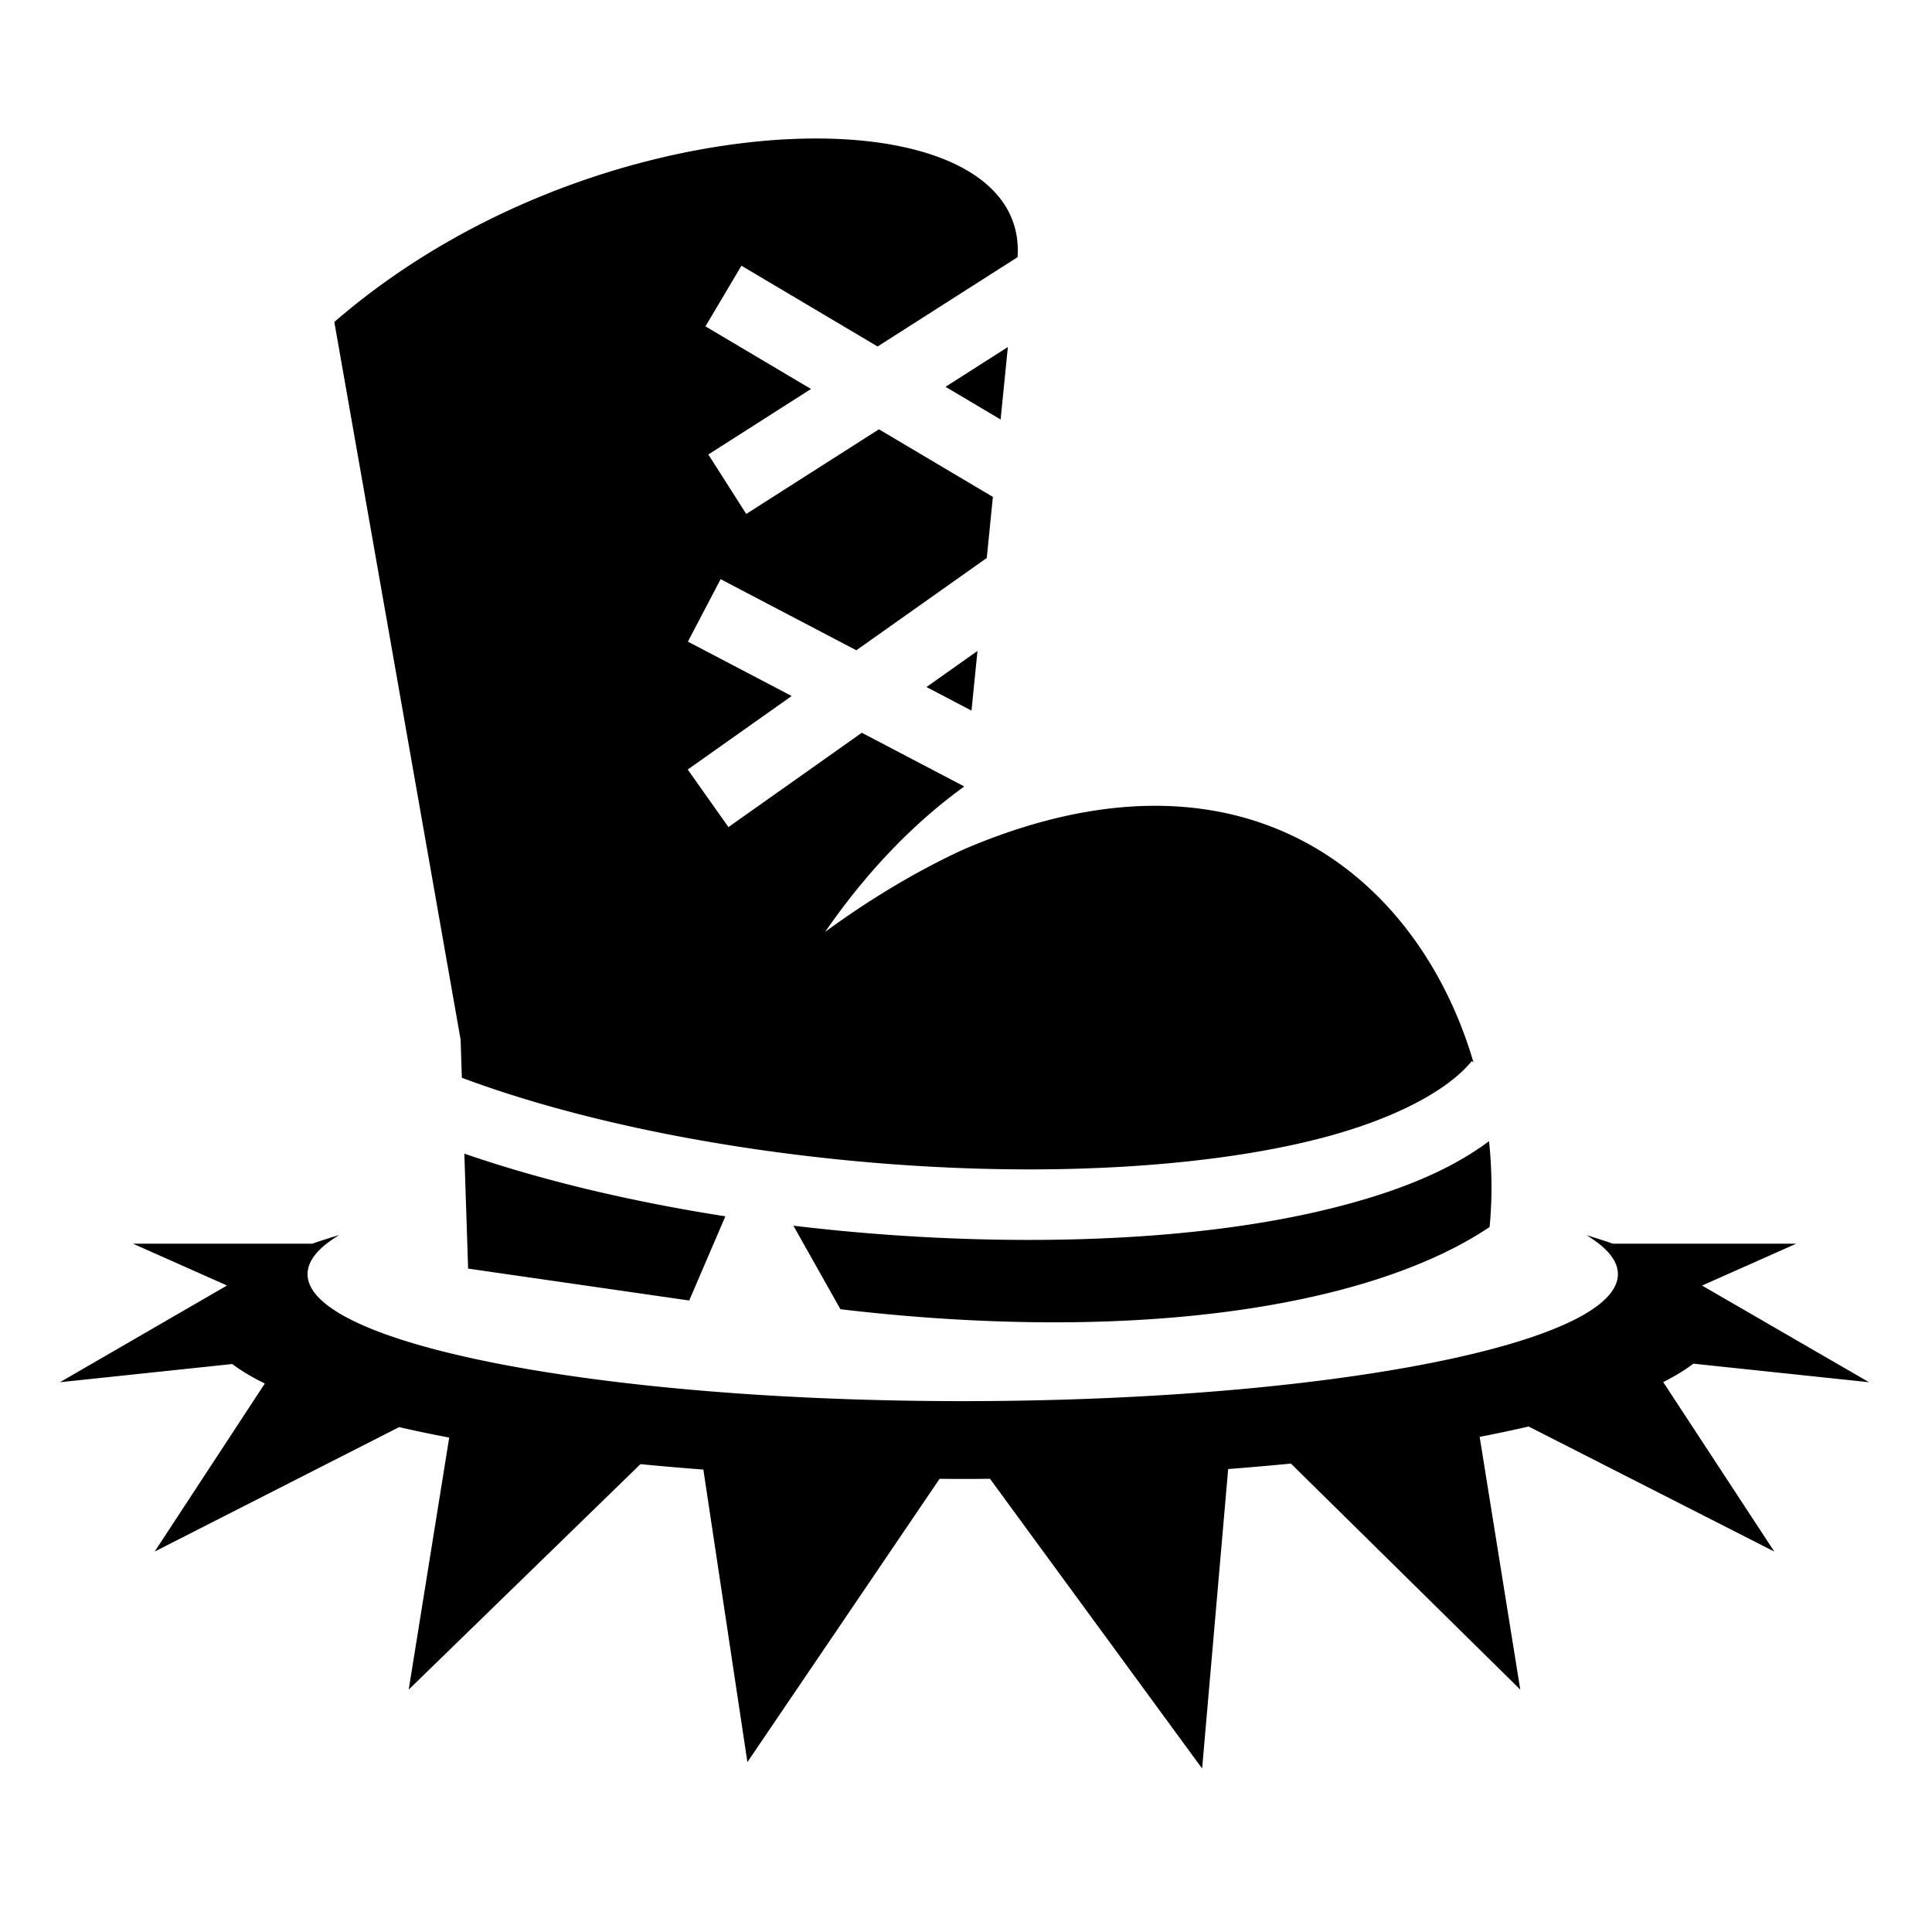 <?xml version="1.0" encoding="utf-8"?>
<!-- Generator: www.svgicons.com -->
<svg xmlns="http://www.w3.org/2000/svg" width="800" height="800" viewBox="0 0 512 512">
<path fill="currentColor" d="M216.012 36.703c-6.348.01-13.056.447-20.006 1.32c-34.6 4.347-75.144 19.348-107.408 47.303l33.47 190.197l.33 10.1c42.262 15.79 100.808 24.565 152.873 24.272c27.192-.154 52.657-2.762 72.982-7.8c20.325-5.04 35.188-12.803 41.803-20.917l.433.353c-14.317-48.847-60.635-88.597-135.474-56.27c-12.09 5.612-24.333 12.902-36.332 21.685c11.24-16.29 23.786-29.055 36.76-38.453l.013-.12l-27.066-14.183l-35.343 25l-10.793-15.256L209.8 184.45l-27.5-14.41l8.67-16.554l35.964 18.842l34.57-24.457l1.62-16.186l-30.2-17.918l-35.16 22.433l-10.05-15.757l27.208-17.36l-27.97-16.595l9.538-16.072l36.08 21.408l37.088-23.664c1.453-20.61-21.48-31.51-53.646-31.457m51.082 55.262l-16.522 10.54l14.602 8.665zm-8.053 80.54l-13.517 9.563l11.936 6.254zm135.57 129.91c-10.84 8.135-25.243 13.7-41.86 17.82c-22.375 5.546-49.07 8.188-77.373 8.347c-21.232.12-43.344-1.15-65.117-3.76l12.463 22.137c80.16 9.438 141.51-1.205 172.035-21.796c.718-7.44.658-15.098-.15-22.75zm-271.553 3.312l.996 30.464l58.595 8.456l9.58-22.312c-24.54-3.827-48.202-9.383-69.17-16.607zm-33.13 21.56c-2.51.75-4.906 1.515-7.175 2.3H35.236l24.928 11.085l-44.28 25.63l45.677-4.822c2.33 1.773 5.212 3.498 8.62 5.166l-29.19 44.532l64.785-32.977c4.21.968 8.64 1.892 13.27 2.773l-10.733 66.783l61.413-59.744a769 769 0 0 0 16.67 1.435l11.673 77.528l50.93-75.073c2.03.013 4.05.034 6.096.034c2.436 0 4.85-.022 7.265-.04l56.216 76.782l6.903-79.364c5.663-.437 11.218-.92 16.625-1.457l60.782 59.9l-10.762-66.976c4.528-.872 8.86-1.787 12.98-2.743l65.102 33.14l-29.437-44.913c3.135-1.58 5.808-3.21 7.984-4.88l46.562 4.915l-44.253-25.613l24.966-11.1h-48.592q-3.336-1.154-7.016-2.253c5.408 3.254 8.34 6.724 8.34 10.326c0 18.587-77.737 33.652-173.627 33.652S81.506 356.248 81.506 337.661c0-3.62 2.96-7.105 8.418-10.373z"/>
</svg>